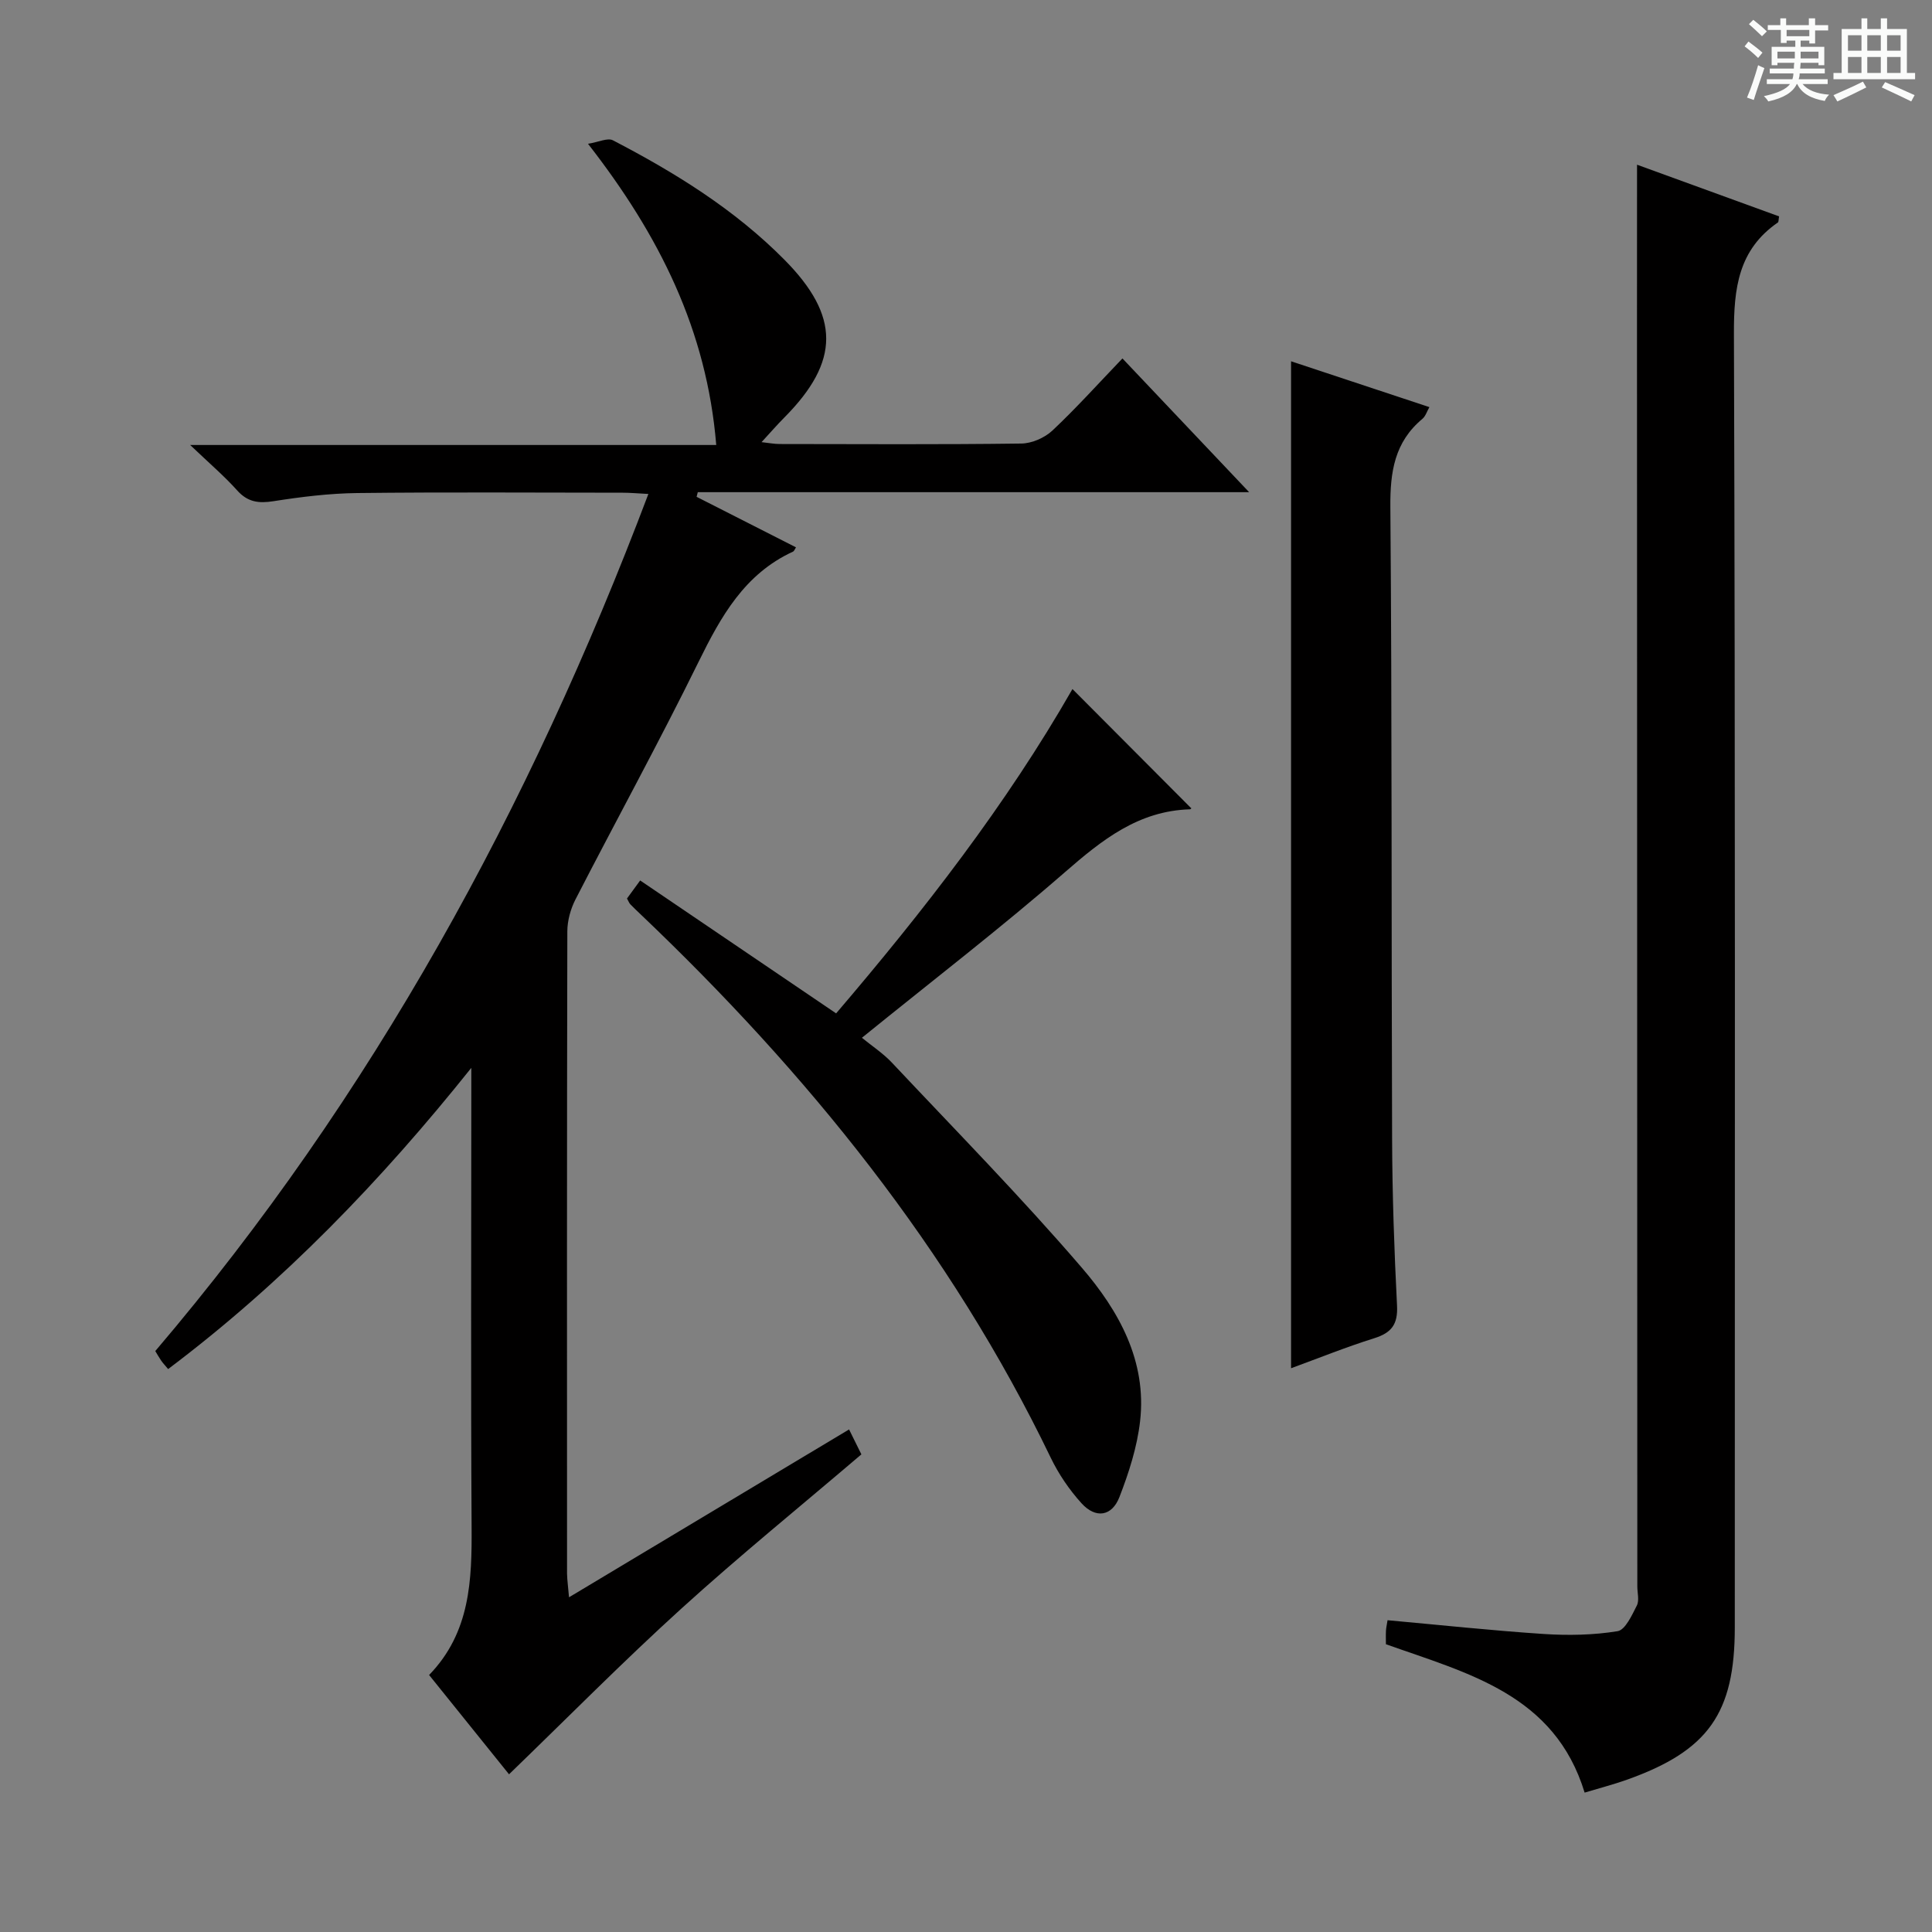 <svg enable-background="new 0 0 400 400" viewBox="0 0 400 400" xmlns="http://www.w3.org/2000/svg"><rect x="0" y="0" width="400" height="400" fill="#808080" stroke="none"/><path d="m361.2 9.6.8-1c.9.7 1.9 1.4 2.9 2.3l-.9 1.1c-1-1-2-1.8-2.8-2.4zm.5 10.6c.9-2.1 1.6-4.3 2.3-6.7.4.2.8.4 1.3.6-.7 2.1-1.5 4.3-2.2 6.6zm.4-15.2.9-.9c1 .8 2 1.6 2.8 2.4l-1 1c-.9-.9-1.8-1.7-2.7-2.5zm12.5-1.2h1.2v1.4h2.7v1.1h-2.7v2.7h-1.2v-.6h-1.8v1.3h4.9v3.8h-1.2v-.5h-3.7c0 .4-.1.9-.1 1.2h5.1v1h-5.2c0 .5-.1.9-.2 1.2h6v1h-5.2c1.1 1.3 2.9 2 5.5 2.2-.4.4-.7.8-.9 1.3-2.9-.5-4.8-1.6-5.7-3.5h-.1c-.8 1.7-2.7 2.9-5.9 3.6-.2-.4-.6-.8-.9-1.1 2.8-.6 4.6-1.4 5.4-2.5h-4.8v-1h5.3c.1-.3.2-.7.2-1.2h-4.9v-1h5c0-.4 0-.8.1-1.2h-3.5v.5h-1.2v-3.8h4.9v-1.3h-1.8v.5h-1.2v-2.7h-2.7v-1h2.6v-1.4h1.2v1.4h4.7v-1.4zm-6.6 8.3h3.6c0-.4 0-.9 0-1.4h-3.6zm1.9-4.6h4.7v-1.3h-4.7zm6.6 3.2h-3.7v1.4h3.7z" fill="#fafbfa"/><path d="m385.3 3.8h1.3v2.2h2.8v-2.2h1.3v2.2h4.1v9.1h1.7v1.3h-16.9v-1.3h1.7v-9.1h4.1v-2.2zm.4 13.1.7 1.2c-1.8.9-3.8 1.9-6 2.9-.2-.4-.5-.8-.8-1.3 2.3-1 4.3-1.9 6.1-2.8zm-3.1-6.4h2.8v-3.2h-2.8zm0 4.6h2.8v-3.3h-2.8zm4-4.6h2.8v-3.2h-2.8zm0 4.6h2.8v-3.3h-2.8zm3.7 1.9c2.1.9 4.1 1.8 6.1 2.7l-.7 1.3c-2.2-1.1-4.2-2-6.1-2.9zm3.2-9.7h-2.8v3.2h2.8zm-2.8 7.8h2.8v-3.3h-2.8z" fill="#fafbfa"/><g fill="#010000"><path d="m117.81 330.7c19.94-11.95 38.85-23.28 57.98-34.75.93 1.89 1.73 3.5 2.55 5.16-12.58 10.73-25.23 21-37.28 31.94-12.06 10.94-23.51 22.55-35.67 34.3-5.27-6.54-10.85-13.48-16.55-20.56 8.55-8.81 8.87-19.66 8.8-30.8-.18-29.83-.06-59.67-.06-89.5 0-1.8 0-3.6 0-5.4-18.62 23.31-38.97 44.44-62.77 62.36-.65-.78-1.1-1.25-1.46-1.78-.46-.67-.86-1.39-1.2-1.95 44.95-52.78 77.51-112.42 102.09-177.45-2.42-.13-3.85-.26-5.29-.26-18.33-.01-36.67-.14-55 .07-5.79.07-11.61.79-17.34 1.69-3.09.48-5.34.19-7.52-2.25-2.65-2.96-5.71-5.56-9.72-9.39h108.92c-1.96-23.75-11.74-43.35-26.55-62.36 2.2-.35 4.07-1.29 5.16-.72 12.89 6.7 25.18 14.3 35.5 24.72 11.54 11.65 11.54 21.03 0 32.66-1.52 1.53-2.93 3.16-4.73 5.11 1.41.15 2.6.39 3.79.39 16.67.02 33.33.12 50-.1 2.18-.03 4.81-1.18 6.42-2.68 4.95-4.65 9.5-9.72 14.51-14.94 8.86 9.36 17.16 18.12 26.23 27.69-38.79 0-76.47 0-114.15 0-.08.32-.17.64-.25.96 6.85 3.48 13.71 6.96 20.58 10.46-.25.38-.37.77-.62.89-10.04 4.62-14.93 13.43-19.57 22.86-8.14 16.56-17.03 32.75-25.47 49.16-1.01 1.97-1.67 4.38-1.68 6.58-.1 44.33-.07 88.67-.06 133 .03 1.4.24 2.81.41 4.89z"/><path d="m338.93 34.1c9.61 3.49 19.53 7.1 29.41 10.7-.13.71-.08 1.15-.25 1.26-8.19 5.65-9.13 13.64-9.1 22.99.3 89.31.18 178.61.18 267.92 0 17.74-5.5 25.52-22.36 31.51-2.78.99-5.66 1.73-8.73 2.66-6.21-20.34-24.1-24.66-41.14-30.72 0-.85-.04-1.82.01-2.79.03-.64.19-1.27.33-2.18 10.91.99 21.62 2.14 32.35 2.85 5.07.33 10.28.23 15.27-.58 1.6-.26 2.97-3.31 3.99-5.31.54-1.06.1-2.62.1-3.95-.02-86.14-.04-172.28-.07-258.42.01-11.81.01-23.6.01-35.94z"/><path d="m222.04 142.66c8.26 8.29 16.42 16.48 24.57 24.66.2-.2-.02.23-.26.24-10.67.32-18.2 6.34-25.87 13.02-13.28 11.56-27.26 22.31-42.03 34.28 1.99 1.64 4.36 3.18 6.24 5.18 13.21 14.05 26.75 27.83 39.31 42.45 7.62 8.87 13.48 19.3 12.04 31.78-.61 5.33-2.32 10.64-4.27 15.67-1.56 4.03-4.93 4.52-7.85 1.3-2.53-2.79-4.74-6.04-6.38-9.44-20.8-43.17-50.42-79.66-84.91-112.5-.72-.69-1.45-1.37-2.14-2.09-.22-.23-.33-.57-.68-1.18.75-1.03 1.6-2.18 2.73-3.74 13.54 9.18 26.84 18.21 40.57 27.52 18.15-21.25 35.24-43.23 48.93-67.15z"/><path d="m267.3 74.8c9.52 3.15 18.91 6.27 28.64 9.49-.52.91-.8 1.89-1.45 2.43-5.77 4.81-6.69 10.98-6.63 18.22.35 43.65.2 87.3.36 130.96.04 11.48.44 22.96 1.02 34.42.2 3.89-1.16 5.63-4.73 6.75-5.8 1.82-11.45 4.1-17.21 6.21 0-69.69 0-138.86 0-208.48z"/></g></svg>
